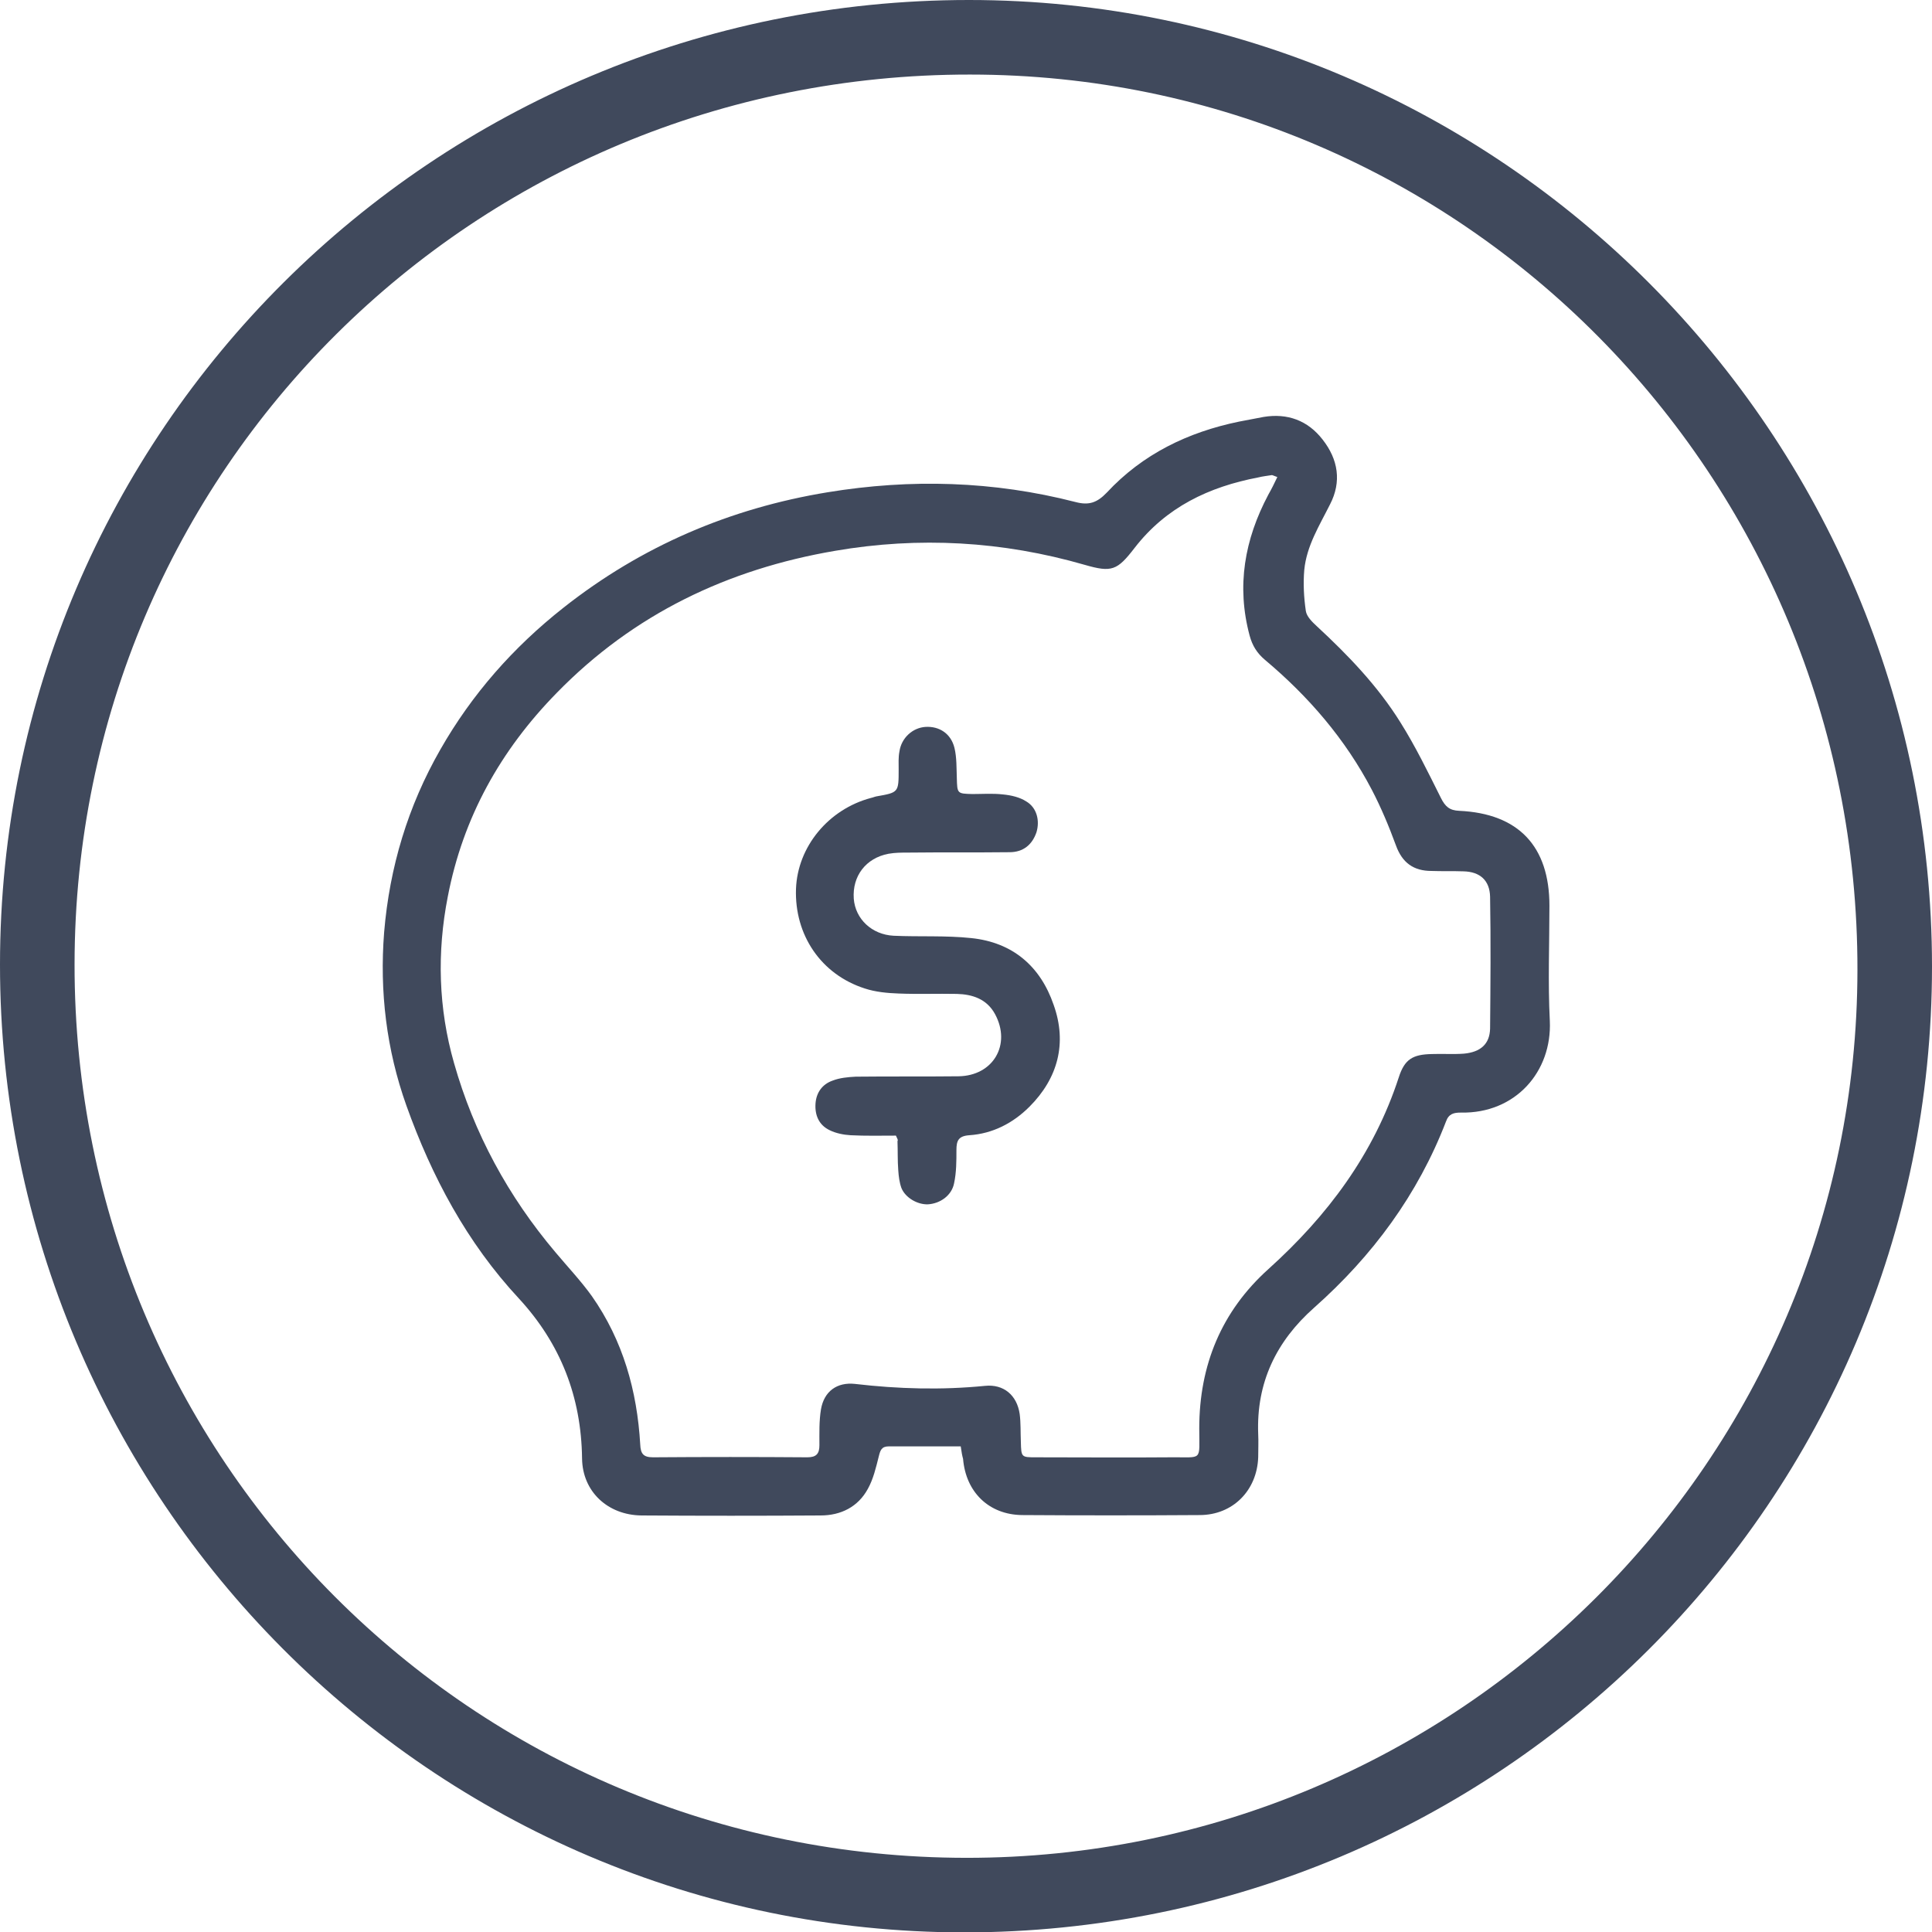 <?xml version="1.0" encoding="utf-8"?>
<!-- Generator: Adobe Illustrator 26.0.2, SVG Export Plug-In . SVG Version: 6.00 Build 0)  -->
<svg version="1.1" id="Camada_1" xmlns="http://www.w3.org/2000/svg" xmlns:xlink="http://www.w3.org/1999/xlink" x="0px" y="0px"
	 viewBox="0 0 494.9 494.9" style="enable-background:new 0 0 494.9 494.9;" xml:space="preserve">
<style type="text/css">
	.st0{fill:#40495C;}
</style>
<g>
	<path class="st0" d="M494.9,247.6c0,136.7-110.9,247.4-248,247.4C110.7,494.9,0,383.8,0,247.1C0,110.5,111.1,0,248.2,0
		C384.2,0,494.9,111.1,494.9,247.6L494.9,247.6z M247.5,475.9c125.8,0.1,228.2-101.9,228.3-227.4C476,121.7,374.4,19.1,248.5,19.1
		C121.4,19,19.2,120.5,19.1,247C19,373.8,120.8,475.8,247.5,475.9L247.5,475.9z"/>
	<path class="st0" d="M246.1,370.5c-6.4,0-12.4,0-18.4,0c-1.9,0-2.2,1-2.6,2.6c-0.7,2.8-1.4,5.8-2.8,8.3c-2.5,4.6-6.9,6.8-12.1,6.8
		c-15.3,0.1-30.6,0.1-45.9,0c-8.6-0.1-15.1-6.1-15.2-14.6c-0.2-15.8-5.5-29.4-16.2-41c-13.3-14.3-22.3-31.2-28.8-49.4
		c-5.1-14.3-6.9-29.2-5.7-44.4c1.4-16.7,6.1-32.3,14.4-46.8c8.1-14.2,18.7-26.2,31.5-36.3c20-15.8,42.7-25.5,67.7-29.6
		c21.3-3.5,42.5-2.9,63.5,2.5c3.4,0.9,5.5,0.2,8-2.4c9.2-9.9,20.8-15.5,33.9-18.2c2.1-0.4,4.2-0.8,6.3-1.2c6.1-1,11.3,0.9,15.1,5.8
		c4,5.1,4.9,10.8,1.9,16.6c-2.7,5.4-6,10.6-6.6,16.8c-0.3,3.5-0.1,7.1,0.4,10.5c0.2,1.4,1.6,2.8,2.8,3.9c8,7.4,15.6,15.3,21.4,24.6
		c3.9,6.2,7.1,12.8,10.4,19.4c1.1,2.2,2.2,3.2,4.7,3.3c15.2,0.7,23.1,9.1,23.1,24.3c0,9.8-0.4,19.7,0.1,29.5
		c0.6,13-8.8,23.8-22.8,23.5c-1.8,0-3.1,0.3-3.8,2.3c-7.2,18.7-18.8,34.4-33.8,47.7c-9.7,8.6-14.8,19.2-14.3,32.3c0.1,2,0,4,0,6
		c-0.3,8.5-6.5,14.8-15,14.8c-15.2,0.1-30.4,0.1-45.5,0c-8.5-0.1-14.4-5.9-15.1-14.4C246.5,373,246.3,372,246.1,370.5L246.1,370.5z
		 M327.2,122.2c-0.9-0.3-1.2-0.5-1.4-0.5c-1.2,0.2-2.3,0.3-3.5,0.6c-12.6,2.4-23.6,7.6-31.7,18.1c-4.4,5.7-5.8,6.3-12.7,4.3
		c-21.1-6.1-42.5-7.3-64-3.6c-27.5,4.7-51.6,16.2-71.3,36.4c-14.4,14.7-24,31.9-27.9,52.2c-2.8,14.3-2.4,28.6,1.6,42.6
		c5.1,18,13.9,34.2,26,48.5c3.1,3.7,6.5,7.3,9.3,11.2c8,11.4,11.6,24.3,12.4,38c0.1,2.4,0.8,3.3,3.3,3.3c13.2-0.1,26.3-0.1,39.5,0
		c2.3,0,3.1-0.9,3.1-3.1c0-3.1-0.1-6.2,0.4-9.2c0.8-4.6,4.1-7,8.7-6.5c11.1,1.3,22.2,1.6,33.3,0.5c4.8-0.5,8.2,2.4,8.9,7.2
		c0.3,2.3,0.2,4.7,0.3,7.1c0.1,4,0.1,4,3.9,4c11.5,0,23,0.1,34.5,0c8.3-0.1,7.3,1.2,7.3-7.4c0-16.2,5.7-30,17.7-40.8
		c15.2-13.7,27-29.5,33.4-49.1c1.5-4.7,3.6-5.9,8.5-6c2.7-0.1,5.5,0.1,8.2-0.1c4.3-0.4,6.6-2.5,6.7-6.4c0.1-11.3,0.2-22.5,0-33.8
		c-0.1-4.2-2.6-6.4-6.8-6.5c-2.7-0.1-5.5,0-8.2-0.1c-4.6,0-7.5-2.1-9.1-6.5c-1.8-4.9-3.8-9.7-6.2-14.3c-6.8-13-16.2-23.9-27.4-33.3
		c-2-1.7-3.2-3.6-3.9-6.2c-3.4-12.7-1.3-24.6,4.8-36.1C325.7,125.3,326.4,123.9,327.2,122.2L327.2,122.2z"/>
	<path class="st0" d="M229.5,290.9c-3.9,0-7.8,0.1-11.6-0.1c-1.8-0.1-3.8-0.5-5.4-1.3c-2.7-1.3-3.8-3.8-3.6-6.8
		c0.2-2.9,1.8-5,4.4-5.9c1.8-0.7,3.9-0.9,5.9-1c8.8-0.1,17.5,0,26.3-0.1c8.9-0.1,13.6-8.1,9.4-15.9c-2.1-3.9-5.8-5.1-9.8-5.2
		c-5-0.1-10,0.1-14.9-0.1c-2.9-0.1-6-0.4-8.7-1.3c-11.2-3.6-18-13.7-17.6-25.5c0.4-10.8,8.3-20.4,19.2-23.3c0.5-0.1,0.9-0.3,1.4-0.4
		c5.7-1,5.7-1,5.7-6.9c0-1.5-0.1-3.1,0.2-4.6c0.5-3.5,3.4-6.1,6.7-6.3c3.5-0.2,6.5,1.7,7.4,5.4c0.6,2.5,0.5,5.2,0.6,7.7
		c0.1,4,0.1,4,4,4.1c2.6,0,5.2-0.2,7.8,0.1c2.1,0.2,4.3,0.7,6,1.8c2.7,1.6,3.5,4.9,2.6,7.9c-1.1,3.2-3.4,5.1-6.9,5.1
		c-8.7,0.1-17.3,0-26,0.1c-1.7,0-3.3,0-5,0.3c-5.8,1.1-9.3,5.7-8.9,11.5c0.4,5.2,4.6,9.2,10.2,9.5c6.6,0.3,13.3-0.1,19.9,0.6
		c10.6,1.1,17.7,7.2,21.1,17.1c3.5,9.8,1.1,18.8-6.2,26.1c-4.2,4.2-9.4,6.9-15.4,7.3c-2.8,0.2-3.3,1.4-3.3,3.8c0,2.8,0,5.7-0.6,8.5
		c-0.6,3.1-3.5,5.2-6.7,5.4c-2.7,0.1-5.8-1.7-6.8-4.2c-0.5-1.4-0.7-3-0.8-4.5c-0.2-2.5-0.1-5-0.2-7.5
		C230.1,292,229.9,291.8,229.5,290.9L229.5,290.9z"/>
</g>
</svg>
